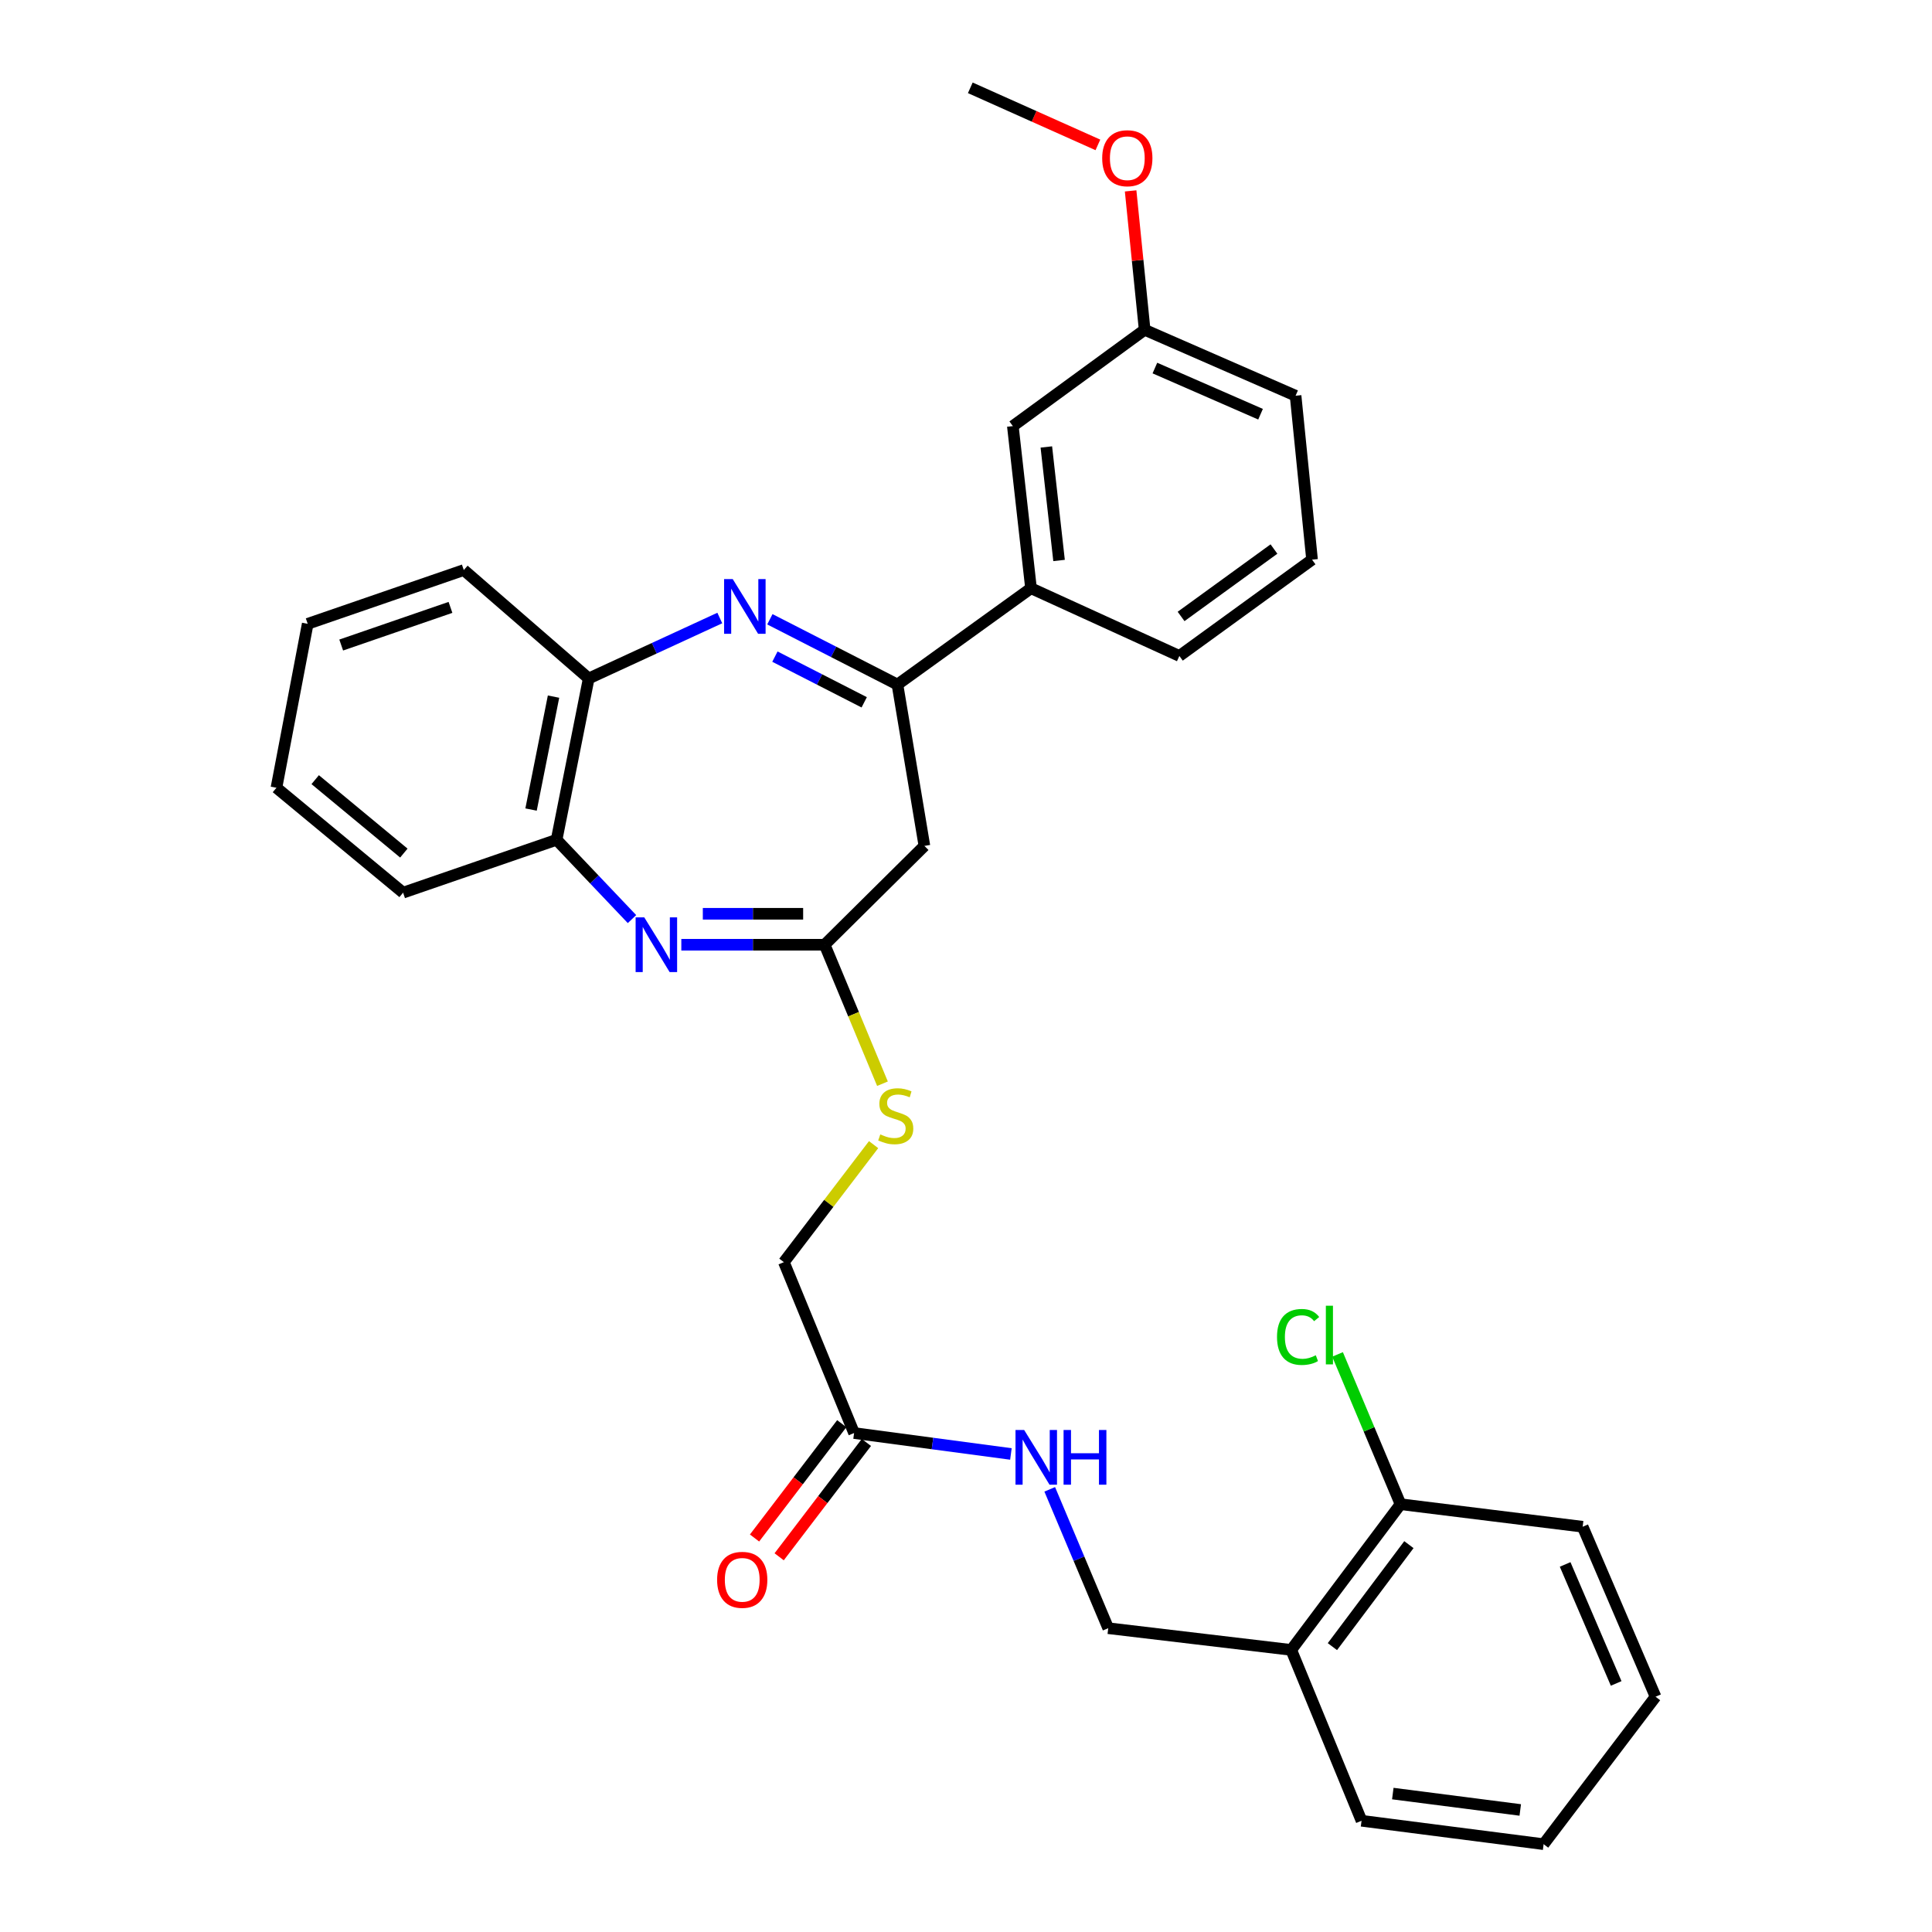<?xml version='1.0' encoding='iso-8859-1'?>
<svg version='1.1' baseProfile='full'
              xmlns='http://www.w3.org/2000/svg'
                      xmlns:rdkit='http://www.rdkit.org/xml'
                      xmlns:xlink='http://www.w3.org/1999/xlink'
                  xml:space='preserve'
width='1000px' height='1000px' viewBox='0 0 1000 1000'>
<!-- END OF HEADER -->
<rect style='opacity:1.0;fill:#FFFFFF;stroke:none' width='1000' height='1000' x='0' y='0'> </rect>
<path class='bond-1' d='M 398.487,320.535 L 431.502,337.427' style='fill:none;fill-rule:evenodd;stroke:#0000FF;stroke-width:6px;stroke-linecap:butt;stroke-linejoin:miter;stroke-opacity:1' />
<path class='bond-1' d='M 431.502,337.427 L 464.517,354.32' style='fill:none;fill-rule:evenodd;stroke:#000000;stroke-width:6px;stroke-linecap:butt;stroke-linejoin:miter;stroke-opacity:1' />
<path class='bond-1' d='M 401.091,339.871 L 424.202,351.695' style='fill:none;fill-rule:evenodd;stroke:#0000FF;stroke-width:6px;stroke-linecap:butt;stroke-linejoin:miter;stroke-opacity:1' />
<path class='bond-1' d='M 424.202,351.695 L 447.312,363.52' style='fill:none;fill-rule:evenodd;stroke:#000000;stroke-width:6px;stroke-linecap:butt;stroke-linejoin:miter;stroke-opacity:1' />
<path class='bond-4' d='M 372.564,319.884 L 338.64,335.53' style='fill:none;fill-rule:evenodd;stroke:#0000FF;stroke-width:6px;stroke-linecap:butt;stroke-linejoin:miter;stroke-opacity:1' />
<path class='bond-4' d='M 338.64,335.53 L 304.715,351.177' style='fill:none;fill-rule:evenodd;stroke:#000000;stroke-width:6px;stroke-linecap:butt;stroke-linejoin:miter;stroke-opacity:1' />
<path class='bond-0' d='M 327.121,475.724 L 307.611,455.197' style='fill:none;fill-rule:evenodd;stroke:#0000FF;stroke-width:6px;stroke-linecap:butt;stroke-linejoin:miter;stroke-opacity:1' />
<path class='bond-0' d='M 307.611,455.197 L 288.1,434.671' style='fill:none;fill-rule:evenodd;stroke:#000000;stroke-width:6px;stroke-linecap:butt;stroke-linejoin:miter;stroke-opacity:1' />
<path class='bond-31' d='M 352.653,488.995 L 389.744,488.995' style='fill:none;fill-rule:evenodd;stroke:#0000FF;stroke-width:6px;stroke-linecap:butt;stroke-linejoin:miter;stroke-opacity:1' />
<path class='bond-31' d='M 389.744,488.995 L 426.835,488.995' style='fill:none;fill-rule:evenodd;stroke:#000000;stroke-width:6px;stroke-linecap:butt;stroke-linejoin:miter;stroke-opacity:1' />
<path class='bond-31' d='M 363.78,472.967 L 389.744,472.967' style='fill:none;fill-rule:evenodd;stroke:#0000FF;stroke-width:6px;stroke-linecap:butt;stroke-linejoin:miter;stroke-opacity:1' />
<path class='bond-31' d='M 389.744,472.967 L 415.708,472.967' style='fill:none;fill-rule:evenodd;stroke:#000000;stroke-width:6px;stroke-linecap:butt;stroke-linejoin:miter;stroke-opacity:1' />
<path class='bond-3' d='M 464.517,354.32 L 478.47,437.832' style='fill:none;fill-rule:evenodd;stroke:#000000;stroke-width:6px;stroke-linecap:butt;stroke-linejoin:miter;stroke-opacity:1' />
<path class='bond-6' d='M 464.517,354.32 L 533.649,304.475' style='fill:none;fill-rule:evenodd;stroke:#000000;stroke-width:6px;stroke-linecap:butt;stroke-linejoin:miter;stroke-opacity:1' />
<path class='bond-2' d='M 426.835,488.995 L 478.47,437.832' style='fill:none;fill-rule:evenodd;stroke:#000000;stroke-width:6px;stroke-linecap:butt;stroke-linejoin:miter;stroke-opacity:1' />
<path class='bond-9' d='M 426.835,488.995 L 441.8,524.959' style='fill:none;fill-rule:evenodd;stroke:#000000;stroke-width:6px;stroke-linecap:butt;stroke-linejoin:miter;stroke-opacity:1' />
<path class='bond-9' d='M 441.8,524.959 L 456.764,560.924' style='fill:none;fill-rule:evenodd;stroke:#CCCC00;stroke-width:6px;stroke-linecap:butt;stroke-linejoin:miter;stroke-opacity:1' />
<path class='bond-5' d='M 304.715,351.177 L 288.1,434.671' style='fill:none;fill-rule:evenodd;stroke:#000000;stroke-width:6px;stroke-linecap:butt;stroke-linejoin:miter;stroke-opacity:1' />
<path class='bond-5' d='M 286.504,360.573 L 274.873,419.018' style='fill:none;fill-rule:evenodd;stroke:#000000;stroke-width:6px;stroke-linecap:butt;stroke-linejoin:miter;stroke-opacity:1' />
<path class='bond-20' d='M 304.715,351.177 L 240.063,295.054' style='fill:none;fill-rule:evenodd;stroke:#000000;stroke-width:6px;stroke-linecap:butt;stroke-linejoin:miter;stroke-opacity:1' />
<path class='bond-22' d='M 288.1,434.671 L 208.64,462.042' style='fill:none;fill-rule:evenodd;stroke:#000000;stroke-width:6px;stroke-linecap:butt;stroke-linejoin:miter;stroke-opacity:1' />
<path class='bond-12' d='M 533.649,304.475 L 524.246,220.545' style='fill:none;fill-rule:evenodd;stroke:#000000;stroke-width:6px;stroke-linecap:butt;stroke-linejoin:miter;stroke-opacity:1' />
<path class='bond-12' d='M 548.166,290.101 L 541.584,231.35' style='fill:none;fill-rule:evenodd;stroke:#000000;stroke-width:6px;stroke-linecap:butt;stroke-linejoin:miter;stroke-opacity:1' />
<path class='bond-19' d='M 533.649,304.475 L 610.438,339.521' style='fill:none;fill-rule:evenodd;stroke:#000000;stroke-width:6px;stroke-linecap:butt;stroke-linejoin:miter;stroke-opacity:1' />
<path class='bond-7' d='M 442.07,741.746 L 405.741,653.293' style='fill:none;fill-rule:evenodd;stroke:#000000;stroke-width:6px;stroke-linecap:butt;stroke-linejoin:miter;stroke-opacity:1' />
<path class='bond-10' d='M 442.07,741.746 L 482.658,747.158' style='fill:none;fill-rule:evenodd;stroke:#000000;stroke-width:6px;stroke-linecap:butt;stroke-linejoin:miter;stroke-opacity:1' />
<path class='bond-10' d='M 482.658,747.158 L 523.246,752.57' style='fill:none;fill-rule:evenodd;stroke:#0000FF;stroke-width:6px;stroke-linecap:butt;stroke-linejoin:miter;stroke-opacity:1' />
<path class='bond-14' d='M 435.699,736.886 L 413.124,766.477' style='fill:none;fill-rule:evenodd;stroke:#000000;stroke-width:6px;stroke-linecap:butt;stroke-linejoin:miter;stroke-opacity:1' />
<path class='bond-14' d='M 413.124,766.477 L 390.549,796.069' style='fill:none;fill-rule:evenodd;stroke:#FF0000;stroke-width:6px;stroke-linecap:butt;stroke-linejoin:miter;stroke-opacity:1' />
<path class='bond-14' d='M 448.441,746.607 L 425.866,776.199' style='fill:none;fill-rule:evenodd;stroke:#000000;stroke-width:6px;stroke-linecap:butt;stroke-linejoin:miter;stroke-opacity:1' />
<path class='bond-14' d='M 425.866,776.199 L 403.292,805.79' style='fill:none;fill-rule:evenodd;stroke:#FF0000;stroke-width:6px;stroke-linecap:butt;stroke-linejoin:miter;stroke-opacity:1' />
<path class='bond-8' d='M 668.341,853.991 L 573.619,842.754' style='fill:none;fill-rule:evenodd;stroke:#000000;stroke-width:6px;stroke-linecap:butt;stroke-linejoin:miter;stroke-opacity:1' />
<path class='bond-13' d='M 668.341,853.991 L 724.909,778.574' style='fill:none;fill-rule:evenodd;stroke:#000000;stroke-width:6px;stroke-linecap:butt;stroke-linejoin:miter;stroke-opacity:1' />
<path class='bond-13' d='M 689.648,852.296 L 729.245,799.503' style='fill:none;fill-rule:evenodd;stroke:#000000;stroke-width:6px;stroke-linecap:butt;stroke-linejoin:miter;stroke-opacity:1' />
<path class='bond-23' d='M 668.341,853.991 L 704.732,942.427' style='fill:none;fill-rule:evenodd;stroke:#000000;stroke-width:6px;stroke-linecap:butt;stroke-linejoin:miter;stroke-opacity:1' />
<path class='bond-15' d='M 452.17,592.461 L 428.956,622.877' style='fill:none;fill-rule:evenodd;stroke:#CCCC00;stroke-width:6px;stroke-linecap:butt;stroke-linejoin:miter;stroke-opacity:1' />
<path class='bond-15' d='M 428.956,622.877 L 405.741,653.293' style='fill:none;fill-rule:evenodd;stroke:#000000;stroke-width:6px;stroke-linecap:butt;stroke-linejoin:miter;stroke-opacity:1' />
<path class='bond-11' d='M 543.34,770.878 L 558.48,806.816' style='fill:none;fill-rule:evenodd;stroke:#0000FF;stroke-width:6px;stroke-linecap:butt;stroke-linejoin:miter;stroke-opacity:1' />
<path class='bond-11' d='M 558.48,806.816 L 573.619,842.754' style='fill:none;fill-rule:evenodd;stroke:#000000;stroke-width:6px;stroke-linecap:butt;stroke-linejoin:miter;stroke-opacity:1' />
<path class='bond-16' d='M 524.246,220.545 L 592.469,170.7' style='fill:none;fill-rule:evenodd;stroke:#000000;stroke-width:6px;stroke-linecap:butt;stroke-linejoin:miter;stroke-opacity:1' />
<path class='bond-17' d='M 724.909,778.574 L 708.611,739.809' style='fill:none;fill-rule:evenodd;stroke:#000000;stroke-width:6px;stroke-linecap:butt;stroke-linejoin:miter;stroke-opacity:1' />
<path class='bond-17' d='M 708.611,739.809 L 692.314,701.044' style='fill:none;fill-rule:evenodd;stroke:#00CC00;stroke-width:6px;stroke-linecap:butt;stroke-linejoin:miter;stroke-opacity:1' />
<path class='bond-24' d='M 724.909,778.574 L 819.185,790.238' style='fill:none;fill-rule:evenodd;stroke:#000000;stroke-width:6px;stroke-linecap:butt;stroke-linejoin:miter;stroke-opacity:1' />
<path class='bond-18' d='M 592.469,170.7 L 588.839,134.752' style='fill:none;fill-rule:evenodd;stroke:#000000;stroke-width:6px;stroke-linecap:butt;stroke-linejoin:miter;stroke-opacity:1' />
<path class='bond-18' d='M 588.839,134.752 L 585.21,98.803' style='fill:none;fill-rule:evenodd;stroke:#FF0000;stroke-width:6px;stroke-linecap:butt;stroke-linejoin:miter;stroke-opacity:1' />
<path class='bond-33' d='M 592.469,170.7 L 670.594,204.829' style='fill:none;fill-rule:evenodd;stroke:#000000;stroke-width:6px;stroke-linecap:butt;stroke-linejoin:miter;stroke-opacity:1' />
<path class='bond-33' d='M 597.772,190.506 L 652.459,214.397' style='fill:none;fill-rule:evenodd;stroke:#000000;stroke-width:6px;stroke-linecap:butt;stroke-linejoin:miter;stroke-opacity:1' />
<path class='bond-26' d='M 568.268,74.999 L 535.247,60.227' style='fill:none;fill-rule:evenodd;stroke:#FF0000;stroke-width:6px;stroke-linecap:butt;stroke-linejoin:miter;stroke-opacity:1' />
<path class='bond-26' d='M 535.247,60.227 L 502.226,45.455' style='fill:none;fill-rule:evenodd;stroke:#000000;stroke-width:6px;stroke-linecap:butt;stroke-linejoin:miter;stroke-opacity:1' />
<path class='bond-21' d='M 610.438,339.521 L 679.115,289.676' style='fill:none;fill-rule:evenodd;stroke:#000000;stroke-width:6px;stroke-linecap:butt;stroke-linejoin:miter;stroke-opacity:1' />
<path class='bond-21' d='M 611.325,319.074 L 659.399,284.182' style='fill:none;fill-rule:evenodd;stroke:#000000;stroke-width:6px;stroke-linecap:butt;stroke-linejoin:miter;stroke-opacity:1' />
<path class='bond-29' d='M 240.063,295.054 L 159.267,322.889' style='fill:none;fill-rule:evenodd;stroke:#000000;stroke-width:6px;stroke-linecap:butt;stroke-linejoin:miter;stroke-opacity:1' />
<path class='bond-29' d='M 233.164,314.383 L 176.606,333.867' style='fill:none;fill-rule:evenodd;stroke:#000000;stroke-width:6px;stroke-linecap:butt;stroke-linejoin:miter;stroke-opacity:1' />
<path class='bond-25' d='M 679.115,289.676 L 670.594,204.829' style='fill:none;fill-rule:evenodd;stroke:#000000;stroke-width:6px;stroke-linecap:butt;stroke-linejoin:miter;stroke-opacity:1' />
<path class='bond-32' d='M 208.64,462.042 L 143.088,407.745' style='fill:none;fill-rule:evenodd;stroke:#000000;stroke-width:6px;stroke-linecap:butt;stroke-linejoin:miter;stroke-opacity:1' />
<path class='bond-32' d='M 209.031,441.554 L 163.145,403.546' style='fill:none;fill-rule:evenodd;stroke:#000000;stroke-width:6px;stroke-linecap:butt;stroke-linejoin:miter;stroke-opacity:1' />
<path class='bond-27' d='M 704.732,942.427 L 798.973,954.545' style='fill:none;fill-rule:evenodd;stroke:#000000;stroke-width:6px;stroke-linecap:butt;stroke-linejoin:miter;stroke-opacity:1' />
<path class='bond-27' d='M 720.912,928.348 L 786.881,936.831' style='fill:none;fill-rule:evenodd;stroke:#000000;stroke-width:6px;stroke-linecap:butt;stroke-linejoin:miter;stroke-opacity:1' />
<path class='bond-34' d='M 819.185,790.238 L 856.912,878.22' style='fill:none;fill-rule:evenodd;stroke:#000000;stroke-width:6px;stroke-linecap:butt;stroke-linejoin:miter;stroke-opacity:1' />
<path class='bond-34' d='M 810.114,809.752 L 836.523,871.339' style='fill:none;fill-rule:evenodd;stroke:#000000;stroke-width:6px;stroke-linecap:butt;stroke-linejoin:miter;stroke-opacity:1' />
<path class='bond-30' d='M 798.973,954.545 L 856.912,878.22' style='fill:none;fill-rule:evenodd;stroke:#000000;stroke-width:6px;stroke-linecap:butt;stroke-linejoin:miter;stroke-opacity:1' />
<path class='bond-28' d='M 143.088,407.745 L 159.267,322.889' style='fill:none;fill-rule:evenodd;stroke:#000000;stroke-width:6px;stroke-linecap:butt;stroke-linejoin:miter;stroke-opacity:1' />
<path  class='atom-0' d='M 379.269 299.744
L 388.549 314.744
Q 389.469 316.224, 390.949 318.904
Q 392.429 321.584, 392.509 321.744
L 392.509 299.744
L 396.269 299.744
L 396.269 328.064
L 392.389 328.064
L 382.429 311.664
Q 381.269 309.744, 380.029 307.544
Q 378.829 305.344, 378.469 304.664
L 378.469 328.064
L 374.789 328.064
L 374.789 299.744
L 379.269 299.744
' fill='#0000FF'/>
<path  class='atom-1' d='M 333.475 474.835
L 342.755 489.835
Q 343.675 491.315, 345.155 493.995
Q 346.635 496.675, 346.715 496.835
L 346.715 474.835
L 350.475 474.835
L 350.475 503.155
L 346.595 503.155
L 336.635 486.755
Q 335.475 484.835, 334.235 482.635
Q 333.035 480.435, 332.675 479.755
L 332.675 503.155
L 328.995 503.155
L 328.995 474.835
L 333.475 474.835
' fill='#0000FF'/>
<path  class='atom-10' d='M 455.636 587.159
Q 455.956 587.279, 457.276 587.839
Q 458.596 588.399, 460.036 588.759
Q 461.516 589.079, 462.956 589.079
Q 465.636 589.079, 467.196 587.799
Q 468.756 586.479, 468.756 584.199
Q 468.756 582.639, 467.956 581.679
Q 467.196 580.719, 465.996 580.199
Q 464.796 579.679, 462.796 579.079
Q 460.276 578.319, 458.756 577.599
Q 457.276 576.879, 456.196 575.359
Q 455.156 573.839, 455.156 571.279
Q 455.156 567.719, 457.556 565.519
Q 459.996 563.319, 464.796 563.319
Q 468.076 563.319, 471.796 564.879
L 470.876 567.959
Q 467.476 566.559, 464.916 566.559
Q 462.156 566.559, 460.636 567.719
Q 459.116 568.839, 459.156 570.799
Q 459.156 572.319, 459.916 573.239
Q 460.716 574.159, 461.836 574.679
Q 462.996 575.199, 464.916 575.799
Q 467.476 576.599, 468.996 577.399
Q 470.516 578.199, 471.596 579.839
Q 472.716 581.439, 472.716 584.199
Q 472.716 588.119, 470.076 590.239
Q 467.476 592.319, 463.116 592.319
Q 460.596 592.319, 458.676 591.759
Q 456.796 591.239, 454.556 590.319
L 455.636 587.159
' fill='#CCCC00'/>
<path  class='atom-11' d='M 530.104 740.159
L 539.384 755.159
Q 540.304 756.639, 541.784 759.319
Q 543.264 761.999, 543.344 762.159
L 543.344 740.159
L 547.104 740.159
L 547.104 768.479
L 543.224 768.479
L 533.264 752.079
Q 532.104 750.159, 530.864 747.959
Q 529.664 745.759, 529.304 745.079
L 529.304 768.479
L 525.624 768.479
L 525.624 740.159
L 530.104 740.159
' fill='#0000FF'/>
<path  class='atom-11' d='M 550.504 740.159
L 554.344 740.159
L 554.344 752.199
L 568.824 752.199
L 568.824 740.159
L 572.664 740.159
L 572.664 768.479
L 568.824 768.479
L 568.824 755.399
L 554.344 755.399
L 554.344 768.479
L 550.504 768.479
L 550.504 740.159
' fill='#0000FF'/>
<path  class='atom-15' d='M 371.175 817.716
Q 371.175 810.916, 374.535 807.116
Q 377.895 803.316, 384.175 803.316
Q 390.455 803.316, 393.815 807.116
Q 397.175 810.916, 397.175 817.716
Q 397.175 824.596, 393.775 828.516
Q 390.375 832.396, 384.175 832.396
Q 377.935 832.396, 374.535 828.516
Q 371.175 824.636, 371.175 817.716
M 384.175 829.196
Q 388.495 829.196, 390.815 826.316
Q 393.175 823.396, 393.175 817.716
Q 393.175 812.156, 390.815 809.356
Q 388.495 806.516, 384.175 806.516
Q 379.855 806.516, 377.495 809.316
Q 375.175 812.116, 375.175 817.716
Q 375.175 823.436, 377.495 826.316
Q 379.855 829.196, 384.175 829.196
' fill='#FF0000'/>
<path  class='atom-18' d='M 660.979 692
Q 660.979 684.96, 664.259 681.28
Q 667.579 677.56, 673.859 677.56
Q 679.699 677.56, 682.819 681.68
L 680.179 683.84
Q 677.899 680.84, 673.859 680.84
Q 669.579 680.84, 667.299 683.72
Q 665.059 686.56, 665.059 692
Q 665.059 697.6, 667.379 700.48
Q 669.739 703.36, 674.299 703.36
Q 677.419 703.36, 681.059 701.48
L 682.179 704.48
Q 680.699 705.44, 678.459 706
Q 676.219 706.56, 673.739 706.56
Q 667.579 706.56, 664.259 702.8
Q 660.979 699.04, 660.979 692
' fill='#00CC00'/>
<path  class='atom-18' d='M 686.259 675.84
L 689.939 675.84
L 689.939 706.2
L 686.259 706.2
L 686.259 675.84
' fill='#00CC00'/>
<path  class='atom-19' d='M 570.494 81.89
Q 570.494 75.09, 573.854 71.29
Q 577.214 67.49, 583.494 67.49
Q 589.774 67.49, 593.134 71.29
Q 596.494 75.09, 596.494 81.89
Q 596.494 88.77, 593.094 92.69
Q 589.694 96.57, 583.494 96.57
Q 577.254 96.57, 573.854 92.69
Q 570.494 88.81, 570.494 81.89
M 583.494 93.37
Q 587.814 93.37, 590.134 90.49
Q 592.494 87.57, 592.494 81.89
Q 592.494 76.33, 590.134 73.53
Q 587.814 70.69, 583.494 70.69
Q 579.174 70.69, 576.814 73.49
Q 574.494 76.29, 574.494 81.89
Q 574.494 87.61, 576.814 90.49
Q 579.174 93.37, 583.494 93.37
' fill='#FF0000'/>
</svg>
